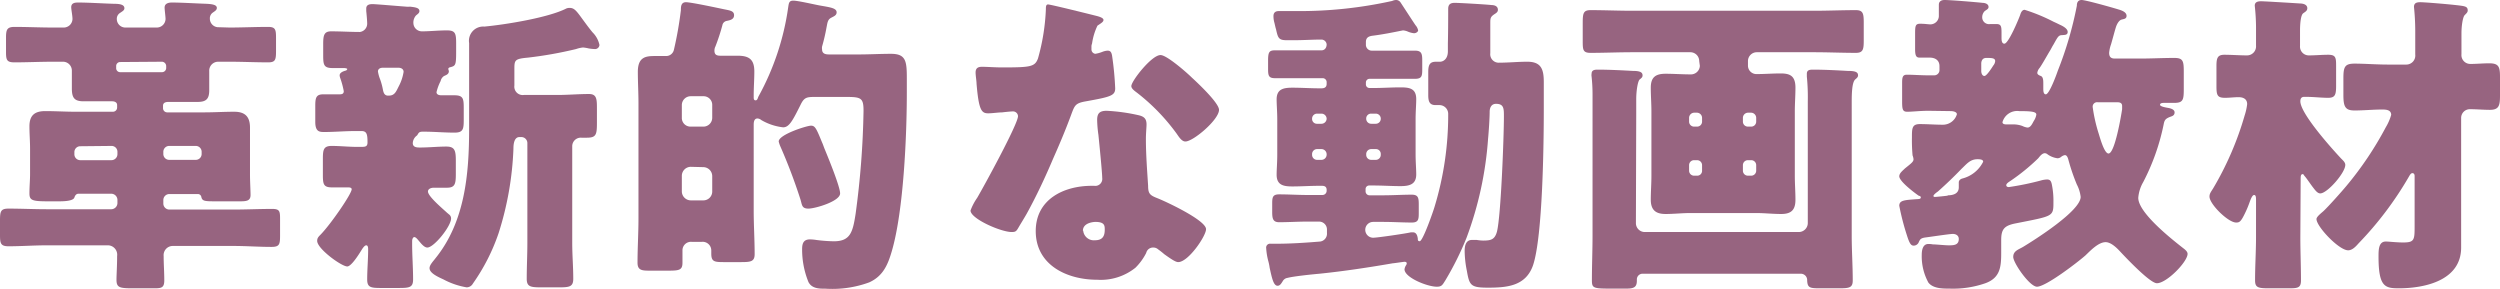 <svg xmlns="http://www.w3.org/2000/svg" width="315.91" height="36.47" viewBox="0 0 315.91 36.47"><defs><style>.cls-1{fill:#976480;}</style></defs><title>tit_feature04_01</title><g id="レイヤー_2" data-name="レイヤー 2"><g id="レイヤー_1-2" data-name="レイヤー 1"><path class="cls-1" d="M29,3.48c1.63,0,3.23-.08,4.88-.08.95,0,1,.36,1,1.44v1.6c0,1.12-.08,1.44-1,1.44-1.65,0-3.25-.08-4.88-.08H27.56A1.13,1.13,0,0,0,26.44,9c0,.8,0,1.6,0,2.4,0,1.12-.4,1.48-1.48,1.48-1.24,0-2.44,0-3.68,0-.32,0-.68.08-.68.48v.32a.53.53,0,0,0,.52.52h4.68c1.28,0,2.52-.08,3.79-.08s2,.52,2,2c0,.92,0,1.84,0,2.8V22c0,.92.07,2.08.07,2.64,0,.72-.47.8-1.31.8H27.44c-1.56,0-1.88,0-2-.56a.44.44,0,0,0-.44-.36H21.4a.76.76,0,0,0-.76.76v.44a.76.76,0,0,0,.76.76h8.15c1.61,0,3.2-.08,4.84-.08,1,0,1,.32,1,1.4v2c0,1.07-.08,1.4-1.08,1.4-1.6,0-3.19-.12-4.8-.12H21.8a1.16,1.16,0,0,0-1.12,1.28c0,1,.08,2,.08,3.07s-.48,1-1.68,1H16.8c-1.68,0-2.08-.08-2.08-1.08,0-.64.08-1.68.08-3A1.19,1.19,0,0,0,13.68,31H5.92c-1.64,0-3.24.12-4.84.12-1,0-1.08-.37-1.08-1.44V27.88c0-1.16.08-1.52,1.08-1.52,1.6,0,3.2.08,4.84.08h8.16a.79.79,0,0,0,.76-.76v-.44a.79.79,0,0,0-.76-.76H9.92c-.36,0-.48.36-.52.48-.12.36-.92.48-1.88.48H6.08c-2,0-2.36-.12-2.36-1S3.8,22.8,3.8,22V18.8c0-1-.08-1.88-.08-2.84,0-1.4.68-1.92,2-1.92s2.52.08,3.8.08h4.76a.53.53,0,0,0,.52-.52v-.32c0-.36-.32-.48-.64-.48-1.2,0-2.4,0-3.6,0s-1.48-.48-1.48-1.64c0-.56,0-1.08,0-1.6V8.92A1.12,1.12,0,0,0,8,7.8H6.68c-1.64,0-3.24.08-4.84.08C.88,7.88.76,7.6.76,6.6V4.76c0-1,.12-1.36,1.08-1.36,1.6,0,3.2.08,4.84.08H8A1.11,1.11,0,0,0,9.16,2.4C9.16,2,9,1.2,9,.92c0-.56.48-.6.88-.6C11.2.32,13,.44,14.4.48c.68,0,1.32.08,1.32.56,0,.28-.28.4-.56.6a.87.87,0,0,0-.4.76,1.08,1.08,0,0,0,1.12,1.08H19.8A1.11,1.11,0,0,0,20.92,2.4c0-.28-.12-1.16-.12-1.44,0-.52.48-.64.92-.64,1.2,0,3.12.12,4.4.16C26.8.52,27.4.6,27.4,1c0,.28-.24.4-.52.6a.87.87,0,0,0-.36.76,1.08,1.08,0,0,0,1.12,1.08Zm-18.84,15a.74.74,0,0,0-.76.76v.24a.74.74,0,0,0,.76.76h3.92a.76.76,0,0,0,.76-.76V19.2a.74.74,0,0,0-.76-.76Zm5-10.64a.5.5,0,0,0-.48.52V8.6a.5.5,0,0,0,.48.52h5.28A.53.53,0,0,0,21,8.6V8.32a.56.56,0,0,0-.52-.52ZM21.4,18.44a.74.74,0,0,0-.76.76v.24a.74.74,0,0,0,.76.76h3.32a.74.74,0,0,0,.76-.76V19.2a.74.74,0,0,0-.76-.76Z"/><path class="cls-1" d="M55.16,11.64c0,.32.32.4.6.4.52,0,1.08,0,1.64,0,1.12,0,1.2.4,1.2,1.6v1.52c0,1.16-.08,1.6-1.16,1.6-1.32,0-2.6-.12-3.88-.12H53.4c-.4,0-.48.12-.6.32s-.08.12-.16.2a1.24,1.24,0,0,0-.48.92c0,.56.56.56.92.56,1.12,0,2.24-.12,3.32-.12s1.2.52,1.2,1.8v1.64c0,1.24-.08,1.76-1.12,1.76-.56,0-1.12,0-1.68,0-.28,0-.72.12-.72.48,0,.56,1.52,1.88,2.32,2.6.12.12.24.2.32.28a.62.62,0,0,1,.28.52c0,1-2.16,3.68-3,3.68-.4,0-.8-.53-1-.76s-.44-.56-.64-.56-.28.32-.28.48v.35c0,1.53.12,3,.12,4.52,0,1-.44,1.08-1.76,1.08H48.12c-1.28,0-1.72-.08-1.72-1.08,0-1.23.12-2.52.12-3.79,0-.16,0-.52-.24-.52s-.52.48-.64.67c-.28.45-1.24,2-1.76,2-.72,0-3.8-2.23-3.8-3.23,0-.36.16-.52.44-.8,1.32-1.36,3.92-5.16,3.92-5.72,0-.24-.32-.24-.48-.24-.64,0-1.32,0-2,0-1.08,0-1.16-.4-1.16-1.6v-2c0-1.16.08-1.64,1.12-1.64s2.12.12,3.2.12h.44c.56,0,.88,0,.88-.56,0-1-.08-1.44-.76-1.44h-.8c-1.28,0-2.6.12-3.88.12-.6,0-1.16,0-1.16-1.28v-2c0-1,.08-1.48,1-1.48.64,0,1.28,0,2,0,.28,0,.6,0,.6-.4A10.83,10.83,0,0,0,43,9.88a1.17,1.17,0,0,1-.08-.36c0-.36.48-.52.76-.6.08,0,.2-.12.2-.2s-.32-.12-.36-.12c-.48,0-1,0-1.48,0-1.12,0-1.2-.4-1.2-1.6V5.6c0-1.08.08-1.64,1-1.64,1.24,0,2.44.08,3.64.08A1.06,1.06,0,0,0,46.4,3c0-.36-.08-1.24-.12-1.6,0-.08,0-.24,0-.32,0-.48.4-.56.8-.56s3.64.28,4.24.32a2,2,0,0,0,.48,0C52.52.92,53,1,53,1.4c0,.24-.2.36-.44.56a1.36,1.36,0,0,0-.32,1,1.07,1.07,0,0,0,1.08,1c1,0,2.08-.12,3.16-.12s1.16.4,1.16,1.68v1c0,1.8-.08,1.8-.84,2a.27.27,0,0,0-.16.2,1.24,1.24,0,0,1,.08.28c0,.36-.32.48-.6.6a1,1,0,0,0-.44.64A6.14,6.14,0,0,0,55.16,11.64Zm-6,.44c.72,0,.92-.56,1.2-1.12A5.82,5.82,0,0,0,51,9.08c0-.36-.32-.52-.64-.52h-2c-.28,0-.6.12-.6.48a4.68,4.68,0,0,0,.28,1,8.54,8.54,0,0,1,.36,1.36c.08.36.2.64.56.68ZM72.31,30.71c0,1.53.13,3,.13,4.52,0,1-.48,1.08-1.76,1.08H68.36c-1.32,0-1.8-.08-1.8-1.08,0-1.52.08-3,.08-4.52V18.08a.76.76,0,0,0-.76-.76h-.24c-.76,0-.76,1.16-.76,1.48A39.9,39.9,0,0,1,63,29.48a25,25,0,0,1-3.24,6.35.91.91,0,0,1-.8.48,9.56,9.56,0,0,1-2.92-1c-.88-.4-1.76-.84-1.76-1.43,0-.41.48-.88.72-1.21,3.76-4.63,4.28-10.67,4.28-16.43V5.44A1.8,1.8,0,0,1,61.2,3.36c2.6-.24,8.08-1.12,10.35-2.28A1,1,0,0,1,72,1c.55,0,.84.36,1.59,1.4.33.44.72,1,1.28,1.68a3.18,3.18,0,0,1,.88,1.6.56.56,0,0,1-.52.52,5.57,5.57,0,0,1-.84-.08A4.81,4.81,0,0,0,73.67,6a3.93,3.93,0,0,0-.88.2,50.31,50.31,0,0,1-6.07,1.08C65,7.44,65,7.6,65,8.8v2a1.06,1.06,0,0,0,1.2,1.2h4.23c1.32,0,2.68-.12,4-.12,1,0,1,.68,1,1.92v1.68c0,1.52-.08,1.92-1.28,1.92-.24,0-.48,0-.68,0a1.08,1.08,0,0,0-1.16,1.12Z"/><path class="cls-1" d="M90.4,5.88a1.11,1.11,0,0,0-.12.52c0,.52.28.64.76.64.72,0,1.44,0,2.16,0,1.48,0,2.12.48,2.12,2,0,1-.08,2-.08,3v.24c0,.16,0,.4.24.4s.28-.32.36-.48A32.82,32.82,0,0,0,99.6.92c.08-.48.08-.84.64-.84s2.64.48,3.28.6c1.32.24,2.2.32,2.2.88,0,.4-.4.52-.68.68-.48.24-.48.68-.6,1.24a23.29,23.29,0,0,1-.56,2.4,1.11,1.11,0,0,0,0,.36c0,.6.52.64.92.64h3.72c1.36,0,2.72-.08,4.07-.08,1.88,0,2,.92,2,3.08v1.8c0,5.44-.4,14.88-1.88,20-.51,1.76-1.11,3.2-2.87,4a13.52,13.52,0,0,1-5.52.8c-.8,0-1.72,0-2.16-.84a10.87,10.87,0,0,1-.8-4.19c0-.77.24-1.2,1-1.2a6,6,0,0,1,.84.08,19.62,19.62,0,0,0,2.16.16c2.08,0,2.4-1.12,2.76-3.48a108.76,108.76,0,0,0,1-13c0-1.6-.28-1.76-2.12-1.76h-4.08c-1,0-1.32.08-1.76,1-1,2-1.44,2.84-2.2,2.84a7,7,0,0,1-2.76-.92.83.83,0,0,0-.48-.2c-.44,0-.48.48-.48.8V26.6c0,1.84.12,3.68.12,5.52,0,.92-.48,1-1.68,1H91.4c-1.16,0-1.52-.08-1.52-1.08v-.37a1.09,1.09,0,0,0-1.2-1.11H87.4a1.07,1.07,0,0,0-1.16,1.07c0,.53,0,1,0,1.57,0,.91-.4,1-1.72,1H82c-.92,0-1.44-.08-1.44-1,0-1.87.12-3.71.12-5.59V13c0-1.32-.08-2.6-.08-3.92,0-1.88,1-2,2.16-2,.48,0,.92,0,1.4,0a1,1,0,0,0,1-.8,45.92,45.92,0,0,0,.88-5c0-.4,0-1,.64-1s4,.72,4.76.88,1.32.2,1.32.76-.56.64-.92.72a.68.68,0,0,0-.56.56A25.13,25.13,0,0,1,90.4,5.88ZM88.84,16A1.12,1.12,0,0,0,90,14.88v-1.6a1.09,1.09,0,0,0-1.12-1.12H87.28a1.12,1.12,0,0,0-1.12,1.12v1.6A1.09,1.09,0,0,0,87.28,16Zm-1.56,5.08a1.14,1.14,0,0,0-1.12,1.12v2a1.14,1.14,0,0,0,1.12,1.12h1.56A1.12,1.12,0,0,0,90,24.24v-2a1.14,1.14,0,0,0-1.12-1.12ZM103.88,18c.08.16.16.4.28.72.68,1.64,2,4.92,2,5.72,0,1-3.16,1.92-4,1.92s-.8-.44-1-1.12a69,69,0,0,0-2.56-6.76,3.52,3.52,0,0,1-.2-.6c0-.88,3.56-2,4.08-2S103.16,16.24,103.88,18Z"/><path class="cls-1" d="M138.52,2c.48.12.92.28.92.52s-.28.4-.76.72A7.71,7.71,0,0,0,138,5.48a1.8,1.8,0,0,0-.08.32c0,.12,0,.28,0,.44a.56.56,0,0,0,.48.56,4.16,4.16,0,0,0,.88-.24,2.1,2.1,0,0,1,.68-.16c.36,0,.48.2.56.6a38.7,38.7,0,0,1,.4,4.16c0,.92-.56,1.08-3.68,1.64-1.4.24-1.44.52-1.92,1.8-.68,1.84-1.44,3.64-2.24,5.44-1,2.36-2.12,4.76-3.36,7-.32.56-.72,1.2-1,1.68s-.36.6-.88.6c-1.36,0-5.2-1.68-5.2-2.72a6.94,6.94,0,0,1,.84-1.6c.8-1.36,5.16-9.32,5.16-10.32a.63.63,0,0,0-.68-.6c-.24,0-1,.08-1.32.12-.44,0-1.28.12-1.76.12-.84,0-1.2-.36-1.48-3.76,0-.32-.12-1-.12-1.4,0-.56.32-.72.8-.72.68,0,1.64.08,2.52.08,3.64,0,4.16-.08,4.56-1.12a26.68,26.68,0,0,0,1-6.2c0-.32,0-.64.28-.64C132.92.6,137.72,1.8,138.52,2Zm5.36,12.56c.68.16,1,.44,1,1.16,0,.4-.08,1.12-.08,1.84,0,2,.16,4,.28,5.92,0,1,.24,1.2,1.16,1.56,1.12.44,6.16,2.8,6.16,3.92,0,.87-2.24,4.16-3.52,4.16-.32,0-.88-.37-1.76-1a9.58,9.58,0,0,0-.76-.6.91.91,0,0,0-.64-.24.88.88,0,0,0-.88.68,7.18,7.18,0,0,1-1.36,1.87,7,7,0,0,1-4.84,1.52c-3.8,0-7.76-1.84-7.76-6.15,0-4,3.52-5.72,7.08-5.72h.32a.88.88,0,0,0,1-1c0-.68-.36-4.24-.48-5.44a14.9,14.9,0,0,1-.16-1.88c0-.84.32-1.16,1.2-1.16A23.37,23.37,0,0,1,143.88,14.56Zm-7,14.6a1.35,1.35,0,0,0,1.48,1.2c.92,0,1.24-.48,1.24-1.32,0-.52,0-1-1.2-1C137.68,28.08,136.84,28.36,136.84,29.16ZM150.6,9.8c.92.84,3.44,3.24,3.44,4.08,0,1.24-3.25,4-4.25,4-.47,0-.83-.6-1.11-1a25.45,25.45,0,0,0-5-5.16c-.32-.24-.72-.52-.72-.84,0-.64,2.56-3.92,3.68-3.92C147.4,6.92,150,9.2,150.6,9.8Z"/><path class="cls-1" d="M172.6,10.64a.45.45,0,0,0,.44.48h.6c1.08,0,2.2-.08,3.32-.08s2,.12,2,1.48c0,.76-.08,1.56-.08,2.56v4.4c0,1,.08,1.84.08,2.56,0,1.28-.88,1.48-2,1.48s-2.28-.08-3.4-.08H173a.45.45,0,0,0-.44.48v.24a.5.5,0,0,0,.48.52h1.76c1.2,0,2.4-.08,3.6-.08.84,0,.88.44.88,1.28v.92c0,.88,0,1.32-.88,1.32-1.2,0-2.4-.08-3.6-.08h-1.28a1,1,0,0,0-1,1,1,1,0,0,0,1,1c.52,0,4.08-.52,4.76-.68h.28c.44,0,.56.47.6.8,0,.16,0,.32.24.32.4,0,1.72-3.8,1.88-4.36A39.86,39.86,0,0,0,183,14.4a1.11,1.11,0,0,0-1.08-1.12h-.52c-.8,0-.92-.52-.92-1.28V9.08c0-1,.28-1.28,1-1.28.16,0,.32,0,.48,0,.4,0,1-.32,1-1.32v-1C183,4,183,1.44,183,1.12c0-.6.32-.76.84-.76s4,.2,4.64.28c.27,0,.8.08.8.6,0,.28-.2.4-.45.56-.47.32-.51.48-.51,1.08V6.72a1.07,1.07,0,0,0,1.16,1.2c1.16,0,2.31-.12,3.52-.12,1.79,0,2.08,1,2.08,2.6v3.32c0,4.36-.13,16.2-1.37,19.83-.92,2.6-3.28,2.8-5.67,2.8-2.2,0-2.36-.28-2.68-2.12a13.14,13.14,0,0,1-.28-2.52c0-.59.12-1.39.92-1.39l.6,0a6,6,0,0,0,.8.08c1,0,1.48-.12,1.76-1.12.51-2,.88-12.08.88-14.56,0-1,0-1.6-1-1.6-.6,0-.8.52-.8,1,0,.8-.12,2.6-.2,3.4a44.64,44.64,0,0,1-2.72,12.52,38.1,38.1,0,0,1-2.68,5.39c-.36.56-.44.8-1.08.8-1.2,0-4.08-1.16-4.08-2.2a1.23,1.23,0,0,1,.2-.52.43.43,0,0,0,.08-.24c0-.15-.16-.19-.28-.19s-1.32.19-1.48.19c-3.08.53-6.16,1-9.28,1.32-.92.08-3.24.32-4,.52a.83.83,0,0,0-.64.44c-.16.24-.32.56-.64.56-.52,0-.72-1-1-2.27a6.29,6.29,0,0,0-.16-.8,8.3,8.3,0,0,1-.28-1.68.49.49,0,0,1,.56-.56h.68c1.88,0,3.76-.13,5.6-.28a1,1,0,0,0,.84-1.08V29a1,1,0,0,0-1-1h-1.44c-1.2,0-2.4.08-3.6.08-.8,0-.88-.48-.88-1.32v-.92c0-.84,0-1.28.88-1.28,1.2,0,2.4.08,3.6.08h1.88a.53.53,0,0,0,.52-.52V24c0-.4-.24-.52-.6-.52h-.36c-1.12,0-2.24.08-3.36.08s-2-.16-2-1.48c0-.68.08-1.52.08-2.56v-4.4c0-1-.08-1.88-.08-2.56,0-1.32.88-1.48,2-1.48s2.24.08,3.4.08H167c.4,0,.64-.16.64-.56v-.24a.5.5,0,0,0-.52-.48h-2.44c-1.16,0-2.36,0-3.56,0-.8,0-.88-.32-.88-1.16V7.64c0-1.08.16-1.28.88-1.28,1.2,0,2.4,0,3.56,0H167c.36,0,.64-.28.64-.76A.67.67,0,0,0,167,5c-1.12,0-2.24.08-3.36.08h-1.08c-1,0-1.08-.32-1.32-1.4-.08-.24-.12-.48-.2-.8a3,3,0,0,1-.12-.84c0-.44.24-.64.68-.64h.92c.4,0,.8,0,1.2,0A54.14,54.14,0,0,0,175.92.12a1.23,1.23,0,0,1,.52-.12.68.68,0,0,1,.52.28c.32.48,1.72,2.64,1.92,2.92a1.39,1.39,0,0,1,.32.64c0,.16-.24.36-.52.36a2.67,2.67,0,0,1-.76-.2,1.88,1.88,0,0,0-.64-.16c-1.2.24-2.56.52-3.88.68-.52.08-.8.28-.8.8v.32a.74.74,0,0,0,.76.76h1.88c1.2,0,2.36,0,3.56,0,.84,0,.92.4.92,1.24v1c0,.92,0,1.32-.92,1.32-1.16,0-2.36,0-3.56,0h-2.16a.46.46,0,0,0-.48.48Zm-5.6,5a.66.66,0,0,0,.64-.64V15a.66.66,0,0,0-.64-.64h-.56a.63.63,0,0,0-.64.64V15a.61.61,0,0,0,.64.64Zm.64,3.84a.66.66,0,0,0-.64-.64h-.56a.63.63,0,0,0-.64.64v.08a.63.63,0,0,0,.64.64H167a.66.66,0,0,0,.64-.64Zm5-4.48a.63.63,0,0,0,.64.64h.56a.63.63,0,0,0,.64-.64V15a.63.63,0,0,0-.64-.64h-.56a.61.61,0,0,0-.64.64Zm.64,3.84a.63.63,0,0,0-.64.64v.08a.63.63,0,0,0,.64.64h.56a.63.63,0,0,0,.64-.64v-.08a.61.61,0,0,0-.64-.64Z"/><path class="cls-1" d="M214.72,7.72A1.12,1.12,0,0,0,213.6,6.6h-7.36c-1.72,0-3.48.08-5.24.08-1,0-1-.4-1-1.56V2.88c0-1.2.08-1.6,1-1.6,1.76,0,3.52.08,5.24.08h23c1.76,0,3.51-.08,5.27-.08.92,0,1,.44,1,1.6V5.12c0,1.12-.08,1.56-1,1.56-1.76,0-3.51-.08-5.27-.08H222a1.12,1.12,0,0,0-1.12,1.12v.52A1.07,1.07,0,0,0,222,9.36c1,0,2-.08,3-.08,1.16,0,1.88.28,1.88,1.8,0,1-.08,2-.08,3v8.16c0,1,.08,2,.08,3,0,1.32-.56,1.8-1.8,1.8-1.08,0-2.12-.12-3.2-.12h-8.28c-1,0-2.08.12-3.12.12s-1.88-.32-1.88-1.8c0-1,.08-2,.08-3V14.08c0-1-.08-2-.08-3,0-1.32.6-1.76,1.88-1.76,1,0,2.08.08,3.12.08a1.13,1.13,0,0,0,1.2-1.08Zm-8,20.48a1.12,1.12,0,0,0,1.12,1.12h19.48a1.14,1.14,0,0,0,1.12-1.12V12.84a26.45,26.45,0,0,0-.12-3.16c0-.08,0-.24,0-.36,0-.52.44-.52.8-.52,1.4,0,2.95.08,4.35.16.92,0,1.32.12,1.32.56,0,.2-.12.32-.36.52-.39.36-.44,1.64-.44,2.88V29.79c0,1.88.13,3.76.13,5.64,0,.92-.41,1-1.73,1h-2.47c-1.24,0-1.52-.08-1.56-1a.8.8,0,0,0-.76-.84h-20a.72.72,0,0,0-.76.68v.2c0,.84-.4,1-1.36,1H204c-2.68,0-2.84,0-2.84-1.08,0-1.88.08-3.72.08-5.6V14.4c0-.72,0-1.56,0-2.36a21.11,21.11,0,0,0-.12-2.36,1,1,0,0,1,0-.36c0-.48.4-.52.76-.52,1.44,0,3,.08,4.44.16.8,0,1.24.12,1.24.56,0,.24-.12.32-.36.52s-.44,1.4-.44,2.52c0,.64,0,1.32,0,1.84ZM214.44,16a.63.63,0,0,0,.64-.64v-.48a.66.66,0,0,0-.64-.64h-.36a.66.66,0,0,0-.64.64v.48a.63.63,0,0,0,.64.64Zm.64,4.88a.63.63,0,0,0-.64-.64h-.36a.63.63,0,0,0-.64.64v.68a.63.63,0,0,0,.64.64h.36a.61.61,0,0,0,.64-.64Zm5.16-5.52a.63.63,0,0,0,.64.64h.4a.63.63,0,0,0,.64-.64v-.48a.66.66,0,0,0-.64-.64h-.4a.66.66,0,0,0-.64.64Zm.64,4.88a.63.63,0,0,0-.64.64v.68a.63.63,0,0,0,.64.64h.4a.63.63,0,0,0,.64-.64v-.68a.63.63,0,0,0-.64-.64Z"/><path class="cls-1" d="M243.72,14c-1.12,0-2,.12-2.72.12-.56,0-.64-.28-.64-1.28v-2.4c0-.68.08-1,.6-1,.8,0,1.76.08,2.76.08h.72a.66.66,0,0,0,.64-.64V8.36c0-.76-.56-1.08-1.24-1.08-.44,0-.84,0-1.28,0S242,7,242,6.2V4.4c0-1.08,0-1.4.64-1.4s1,.08,1.32.08A1.08,1.08,0,0,0,245,1.92C245,1.48,245,1,245,.6s.28-.6.72-.6c.76,0,4.12.28,4.8.36.28,0,.76.12.76.52,0,.24-.2.32-.48.52a1.09,1.09,0,0,0-.32.76.86.86,0,0,0,1,.88c.2,0,.52,0,.8,0,.6,0,.64.32.64,1.12v.6c0,.24,0,.76.36.76.52,0,1.8-3.08,2-3.64.08-.28.24-.64.56-.64a22.59,22.59,0,0,1,3.68,1.52c.36.16.6.28.76.36.36.16,1,.48,1,.92s-.48.36-.68.4c-.48,0-.56.2-1.12,1.2-.16.24-.28.52-.48.84s-1,1.76-1.28,2.12a1.19,1.19,0,0,0-.28.6c0,.16.12.28.44.4s.32.6.32,1v.6c0,.24,0,.72.32.72.44,0,1.36-2.52,1.52-3a45.77,45.77,0,0,0,2.4-8.2c0-.36.12-.72.6-.72s3.64.88,4.68,1.2c.56.16,1,.4,1,.8s-.36.4-.64.48-.56.48-.72,1-.4,1.44-.6,2.12a4.28,4.28,0,0,0-.24,1.08c0,.52.24.72.72.72h3.2c1.43,0,2.88-.08,4.31-.08,1.12,0,1.2.4,1.2,1.76v2.2c0,1.32-.08,1.72-1.2,1.72-.44,0-.84,0-1.28,0-.15,0-.52,0-.52.24s.84.36,1.05.4.79.16.79.56-.32.48-.55.56c-.61.24-.73.4-.84,1A27.68,27.68,0,0,1,270.83,23a4.71,4.71,0,0,0-.63,2c0,1.88,4.15,5.16,5.63,6.32.2.16.6.43.6.76,0,1-2.64,3.71-3.88,3.71-.88,0-4-3.32-4.71-4.08-.4-.43-1.12-1.11-1.76-1.11-.92,0-1.92,1.07-2.56,1.68-1,.88-5,3.95-6.12,3.95-.92,0-3-3-3-3.76s.64-.92,1.24-1.27c1.52-.92,7.28-4.56,7.28-6.32a4.41,4.41,0,0,0-.48-1.56,24.52,24.52,0,0,1-1-2.88c-.08-.24-.16-.84-.52-.84a1.08,1.08,0,0,0-.44.2.74.74,0,0,1-.48.2,2.78,2.78,0,0,1-1.24-.48.6.6,0,0,0-.36-.16c-.36,0-.64.4-.84.64a25.51,25.51,0,0,1-3.6,2.92c-.12.08-.44.28-.44.48s.2.24.32.24a35.2,35.2,0,0,0,4.08-.84,3,3,0,0,1,.76-.12c.4,0,.52.24.6.64a10.24,10.24,0,0,1,.2,2.2c0,1.88,0,1.76-4.84,2.72-1.36.28-1.76.72-1.76,2.08,0,.56,0,1.08,0,1.64,0,1.75-.12,3.15-2,3.83a12.42,12.42,0,0,1-4.52.68c-.88,0-2.08,0-2.68-.76a6.91,6.91,0,0,1-.84-3.51c0-.57.12-1.37.84-1.37a3.06,3.06,0,0,1,.56.05c.4,0,1.52.12,2,.12.6,0,1.28,0,1.28-.8,0-.44-.36-.64-.76-.64s-2.76.36-3.4.44-.72.24-.88.56a.7.7,0,0,1-.64.48c-.32,0-.52-.16-.88-1.32A31.08,31.08,0,0,1,240,26c0-.72.72-.72,2.32-.84.08,0,.4,0,.4-.2s-.2-.2-.28-.24c-.52-.36-2.44-1.8-2.44-2.44,0-.4.44-.72.72-1,.8-.64,1.08-.84,1.08-1.16a1.69,1.69,0,0,0-.12-.48,21,21,0,0,1-.08-2.28c0-1.12,0-1.68,1-1.68s1.92.08,2.88.08a1.84,1.84,0,0,0,1.8-1.32c0-.32-.52-.4-.76-.4Zm2.4,10.68c.68,0,1.4-.2,1.4-1,0-.2,0-.44,0-.64s.16-.4.44-.48a4.05,4.05,0,0,0,2.64-2.12c0-.2-.16-.32-.72-.32-.92,0-1.36.6-2,1.2q-1.44,1.5-3,2.88c-.12.08-.56.4-.56.56s.2.12.28.12S245.92,24.76,246.12,24.72ZM250.36,9c0,.24.12.6.4.6s.92-1,1.12-1.32a1,1,0,0,0,.24-.56c0-.4-.48-.4-1.12-.4-.4,0-.6.24-.64.64ZM257,15.28a2,2,0,0,0,.32-.8c0-.36-.6-.44-2.16-.44a1.93,1.93,0,0,0-2.12,1.4c0,.24.28.28.48.28h.8a3.36,3.36,0,0,1,1.24.2,2,2,0,0,0,.64.2C256.6,16.12,256.8,15.64,257,15.28Zm8.08-2.36a.56.56,0,0,0-.64.6,19.71,19.71,0,0,0,.72,3.24c.16.48.72,2.64,1.28,2.64.8,0,1.6-4.8,1.72-5.6,0-.12,0-.28,0-.4,0-.4-.28-.48-.64-.48Z"/><path class="cls-1" d="M290.68,30c0,1.79.08,3.59.08,5.43,0,1-.44,1-1.72,1h-2.28c-1.4,0-1.8-.08-1.8-1,0-1.84.12-3.64.12-5.47V25.28c0-.28,0-.64-.24-.64s-.44.56-.56.88a12.91,12.91,0,0,1-.72,1.68c-.44.88-.64.92-1,.92-1,0-3.36-2.32-3.36-3.28,0-.36.16-.56.44-1a39.51,39.51,0,0,0,4-9.24,7.27,7.27,0,0,0,.32-1.44c0-.64-.48-.88-1.08-.88s-1.12.08-1.72.08c-1,0-1.08-.36-1.08-1.52V8.36c0-1,.12-1.44,1-1.44S283,7,283.92,7a1.14,1.14,0,0,0,1.16-1.24V3.4a26.42,26.42,0,0,0-.16-2.68c0-.48.4-.56.8-.56s4.36.24,4.92.28c.36,0,.92.12.92.6,0,.32-.24.44-.52.64s-.4,1.16-.4,2.2c0,.64,0,1.32,0,1.92A1.11,1.11,0,0,0,291.8,7c.8,0,1.6-.08,2.4-.08,1,0,1,.4,1,1.52v2.4c0,1.12-.12,1.52-1,1.52s-1.84-.12-2.8-.12h-.24c-.36,0-.48.24-.48.56,0,1.56,4,6,5.16,7.24.24.24.52.48.52.8,0,1-2.28,3.6-3.16,3.6-.36,0-.64-.4-.92-.76s-.76-1.08-1-1.36S291.08,22,291,22c-.28,0-.28.28-.28.68Zm13.4-21.84a1.14,1.14,0,0,0,1.12-1.28v-3a30,30,0,0,0-.16-3c0-.52.36-.6.8-.6.64,0,4.48.32,5.39.48.37.08.6.16.6.56,0,.24-.16.36-.39.6s-.4,1.32-.4,2.28V6.84a1.12,1.12,0,0,0,1.11,1.24c.81,0,1.6-.08,2.4-.08,1.24,0,1.36.48,1.36,1.76v2.32c0,1.24-.12,1.8-1.28,1.8-.84,0-1.64-.08-2.48-.08A1.1,1.1,0,0,0,311,14.88v13.4c0,1.2,0,2,0,3,0,4.15-4.56,5.15-7.88,5.15-1.76,0-2.56-.2-2.56-4,0-.84,0-1.91.92-1.91.36,0,1.36.12,2.2.12,1.4,0,1.44-.32,1.44-2v-6.4c0-.2-.08-.36-.28-.36s-.32.24-.44.44a43.28,43.28,0,0,1-6.36,8.43c-.36.41-.8.88-1.32.88-1.16,0-4-3-4-3.95,0-.28.56-.72.88-1,.64-.6,2.28-2.44,2.88-3.16a42.68,42.68,0,0,0,5-7.44,6.6,6.6,0,0,0,.68-1.56c0-.64-.64-.68-1.12-.68-1.16,0-2.32.12-3.52.12s-1.4-.52-1.4-2v-2c0-1.44.12-1.92,1.4-1.92s2.8.12,4.2.12Z"/></g></g></svg>
